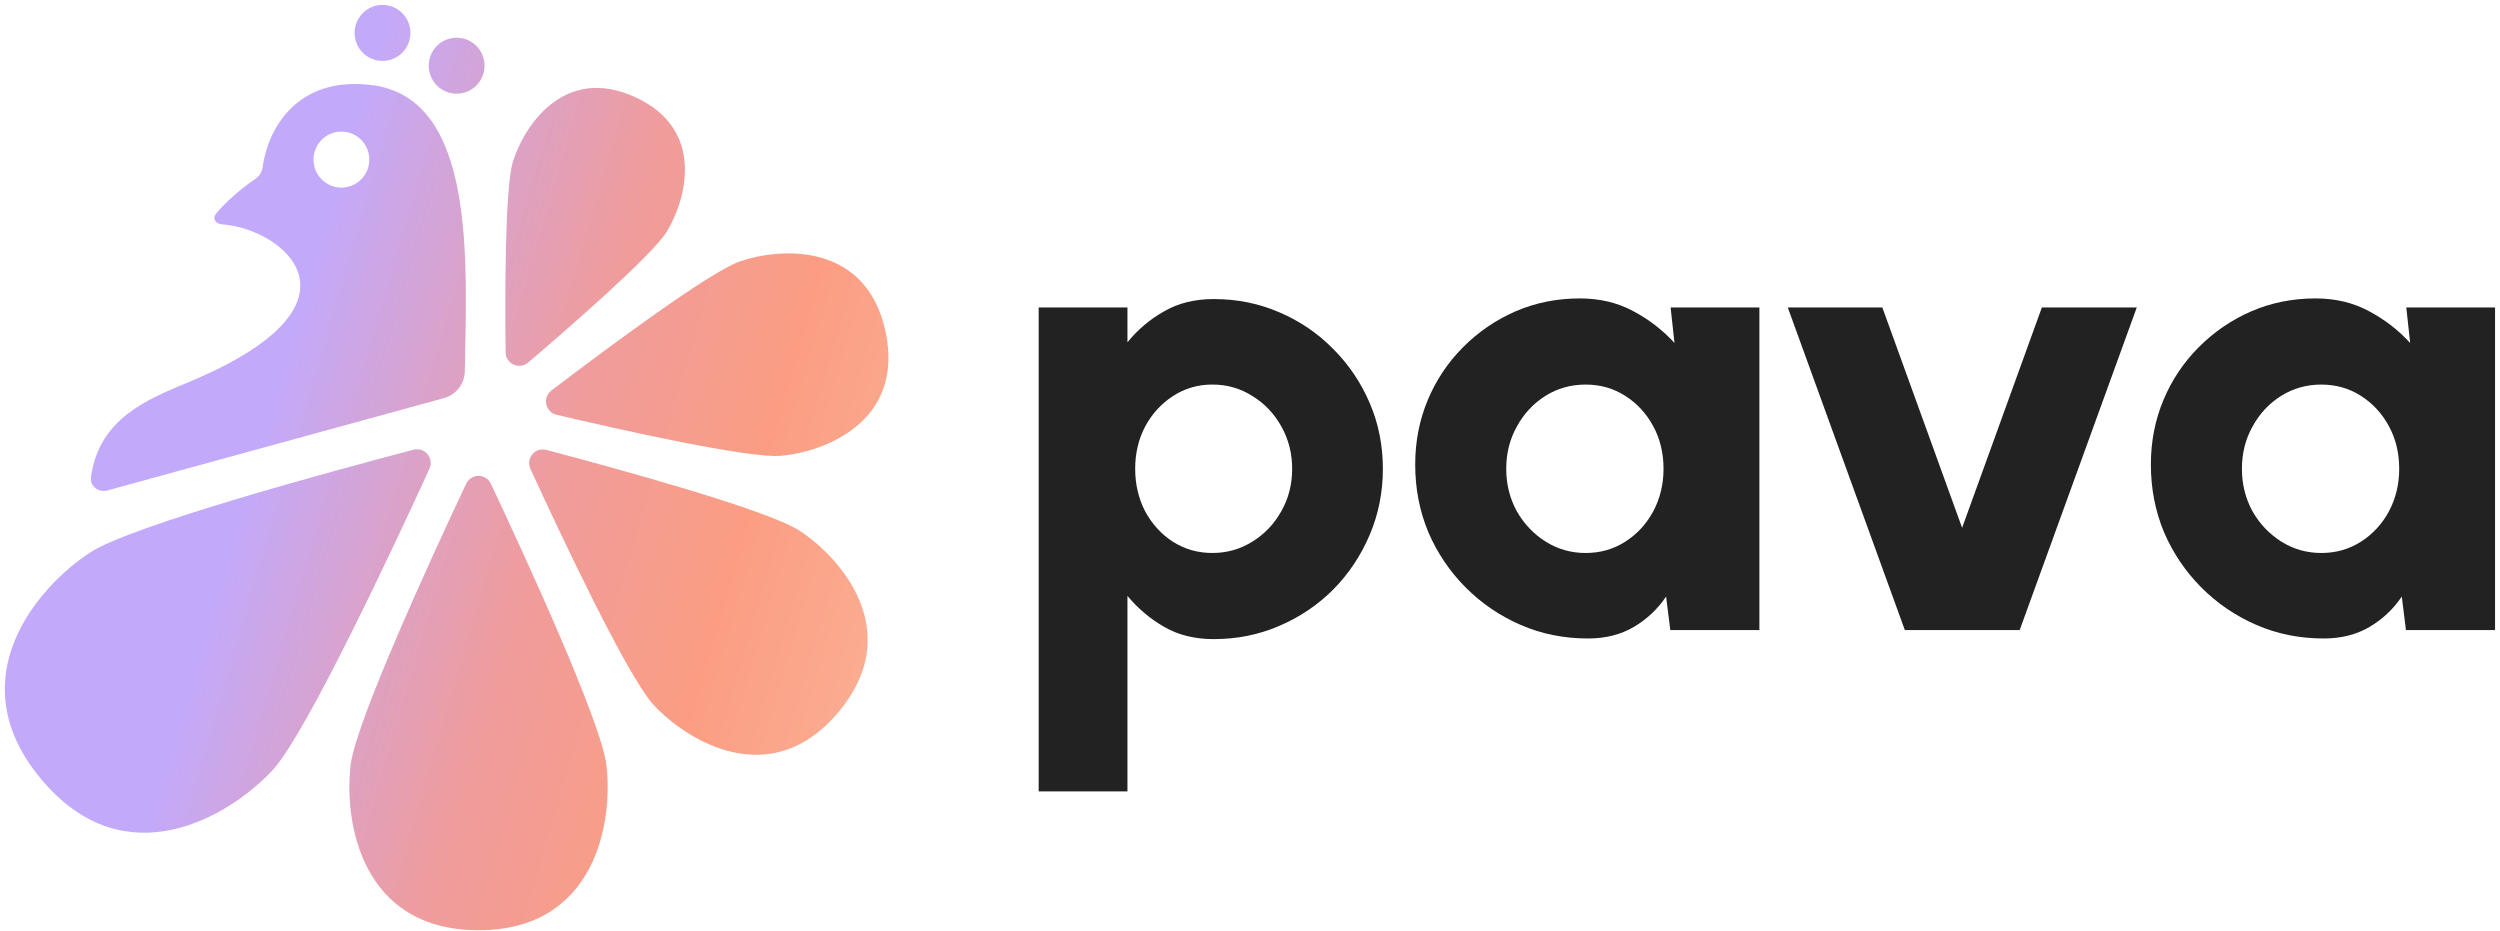 <svg width="180" height="67" viewBox="0 0 180 67" fill="none" xmlns="http://www.w3.org/2000/svg">
<g clip-path="url(#clip0_1537_2161)">
<path d="M173.253 22.136H179.644V45.367H173.229L172.928 42.951C172.326 43.849 171.554 44.577 170.612 45.135C169.671 45.692 168.566 45.971 167.301 45.971C165.571 45.971 163.958 45.646 162.46 44.995C160.962 44.345 159.642 43.447 158.499 42.301C157.357 41.155 156.461 39.83 155.813 38.328C155.18 36.81 154.863 35.184 154.863 33.45C154.863 31.793 155.164 30.244 155.767 28.804C156.369 27.363 157.218 26.093 158.314 24.994C159.411 23.894 160.669 23.035 162.089 22.415C163.525 21.796 165.069 21.486 166.721 21.486C168.142 21.486 169.416 21.788 170.543 22.392C171.685 22.996 172.681 23.762 173.531 24.692L173.253 22.136ZM167.138 39.815C168.188 39.815 169.138 39.544 169.987 39.002C170.836 38.46 171.508 37.732 172.002 36.818C172.496 35.889 172.743 34.867 172.743 33.752C172.743 32.621 172.496 31.599 172.002 30.685C171.508 29.771 170.836 29.044 169.987 28.502C169.138 27.959 168.188 27.689 167.138 27.689C166.073 27.689 165.108 27.959 164.243 28.502C163.379 29.044 162.692 29.779 162.182 30.709C161.673 31.622 161.418 32.637 161.418 33.752C161.418 34.867 161.673 35.889 162.182 36.818C162.707 37.732 163.402 38.46 164.266 39.002C165.131 39.544 166.088 39.815 167.138 39.815Z" fill="#222222"/>
<path d="M145.417 45.366H137.149L128.719 22.136H135.528L141.272 38.002L147.015 22.136H153.848L145.417 45.366Z" fill="#222222"/>
<path d="M120.284 22.136H126.676V45.367H120.261L119.959 42.951C119.357 43.849 118.585 44.577 117.643 45.135C116.702 45.692 115.598 45.971 114.332 45.971C112.602 45.971 110.989 45.646 109.491 44.995C107.993 44.345 106.673 43.447 105.531 42.301C104.388 41.155 103.493 39.83 102.844 38.328C102.211 36.81 101.895 35.184 101.895 33.45C101.895 31.793 102.195 30.244 102.798 28.804C103.4 27.363 104.249 26.093 105.345 24.994C106.442 23.894 107.7 23.035 109.12 22.415C110.556 21.796 112.1 21.486 113.753 21.486C115.173 21.486 116.447 21.788 117.574 22.392C118.716 22.996 119.712 23.762 120.562 24.692L120.284 22.136ZM114.169 39.815C115.219 39.815 116.169 39.544 117.018 39.002C117.867 38.46 118.539 37.732 119.033 36.818C119.527 35.889 119.774 34.867 119.774 33.752C119.774 32.621 119.527 31.599 119.033 30.685C118.539 29.771 117.867 29.044 117.018 28.502C116.169 27.959 115.219 27.689 114.169 27.689C113.104 27.689 112.139 27.959 111.274 28.502C110.41 29.044 109.723 29.779 109.213 30.709C108.704 31.622 108.449 32.637 108.449 33.752C108.449 34.867 108.704 35.889 109.213 36.818C109.738 37.732 110.433 38.46 111.298 39.002C112.162 39.544 113.119 39.815 114.169 39.815Z" fill="#222222"/>
<path d="M81.177 56.982H74.785V22.136H81.177V24.645C81.918 23.731 82.799 22.988 83.818 22.415C84.837 21.826 86.025 21.532 87.384 21.532C89.067 21.532 90.642 21.849 92.109 22.484C93.591 23.119 94.888 24.002 96 25.133C97.112 26.248 97.984 27.541 98.617 29.012C99.25 30.483 99.567 32.063 99.567 33.751C99.567 35.439 99.25 37.026 98.617 38.513C97.984 40 97.112 41.309 96 42.439C94.888 43.554 93.591 44.429 92.109 45.064C90.642 45.699 89.067 46.017 87.384 46.017C86.025 46.017 84.837 45.723 83.818 45.134C82.799 44.546 81.918 43.802 81.177 42.904V56.982ZM87.292 27.688C86.242 27.688 85.292 27.967 84.443 28.524C83.609 29.066 82.945 29.794 82.451 30.708C81.972 31.622 81.733 32.636 81.733 33.751C81.733 34.866 81.972 35.888 82.451 36.818C82.945 37.731 83.609 38.459 84.443 39.001C85.292 39.543 86.242 39.814 87.292 39.814C88.342 39.814 89.299 39.543 90.164 39.001C91.044 38.459 91.738 37.731 92.248 36.818C92.773 35.904 93.035 34.882 93.035 33.751C93.035 32.651 92.781 31.645 92.271 30.731C91.762 29.802 91.067 29.066 90.187 28.524C89.322 27.967 88.357 27.688 87.292 27.688Z" fill="#222222"/>
<path d="M25.569 2.759C25.784 3.851 26.841 4.562 27.93 4.346C29.019 4.131 29.727 3.071 29.513 1.979C29.298 0.886 28.241 0.176 27.152 0.391C26.063 0.606 25.355 1.667 25.569 2.759ZM30.906 5.121C31.121 6.213 32.178 6.924 33.267 6.708C34.356 6.493 35.065 5.433 34.85 4.34C34.635 3.248 33.578 2.537 32.489 2.753C31.4 2.968 30.692 4.028 30.906 5.121ZM6.549 34.343C6.457 35.001 7.092 35.488 7.731 35.312L31.973 28.663C32.846 28.423 33.452 27.628 33.466 26.72C33.591 18.96 34.322 7.08 26.784 6.128C21.32 5.438 19.274 9.348 18.907 12.041C18.86 12.383 18.67 12.691 18.384 12.882C17.44 13.513 16.201 14.577 15.537 15.41C15.27 15.743 15.548 16.125 15.973 16.152C20.352 16.436 27.182 21.847 13.599 27.507C10.608 28.753 7.141 30.122 6.549 34.343ZM36.405 25.36C36.415 26.203 37.389 26.648 38.03 26.102C40.953 23.608 46.976 18.371 48.009 16.676C49.384 14.422 50.85 9.329 45.722 6.988C40.593 4.647 37.727 9.101 36.936 11.621C36.341 13.517 36.359 21.511 36.405 25.36ZM24.582 13.506C23.472 13.506 22.573 12.604 22.573 11.491C22.573 10.377 23.472 9.475 24.582 9.475C25.692 9.475 26.592 10.377 26.592 11.491C26.592 12.604 25.692 13.506 24.582 13.506ZM40.077 29.864C44.301 30.859 53.87 33.026 56.248 32.816C59.325 32.545 65.136 30.382 63.763 23.899C62.389 17.416 56.203 17.811 53.282 18.819C51.024 19.598 43.161 25.481 39.706 28.113C39.036 28.624 39.258 29.671 40.077 29.864ZM2.971 56.108C9.05 63.374 16.601 58.706 19.617 55.464C22.068 52.83 28.568 38.893 30.919 33.758C31.27 32.992 30.581 32.167 29.767 32.381C24.317 33.812 9.505 37.812 6.493 39.776C2.786 42.192 -3.108 48.841 2.971 56.108ZM47.06 50.752C49.473 53.345 55.513 57.078 60.374 51.267C65.236 45.455 60.522 40.137 57.557 38.204C55.218 36.679 43.98 33.619 39.34 32.395C38.527 32.18 37.841 33 38.193 33.766C40.2 38.137 45.157 48.706 47.06 50.752ZM34.453 66.975C42.98 66.975 44.143 59.038 43.659 55.069C43.27 51.885 37.58 39.579 35.345 34.835C34.986 34.072 33.92 34.072 33.56 34.835C31.325 39.579 25.636 51.885 25.247 55.069C24.762 59.038 25.925 66.975 34.453 66.975Z" fill="url(#paint0_linear_1537_2161)"/>
</g>
<defs>
<linearGradient id="paint0_linear_1537_2161" x1="4.899" y1="23.963" x2="64.591" y2="41.451" gradientUnits="userSpaceOnUse">
<stop offset="0.25" stop-color="#C3A9FA"/>
<stop offset="0.582" stop-color="#EF9C9D"/>
<stop offset="0.812" stop-color="#FB9D83"/>
<stop offset="1" stop-color="#FBAC91"/>
</linearGradient>
<clipPath id="clip0_1537_2161">
<rect width="180" height="67" fill="white"/>
</clipPath>
</defs>
</svg>
